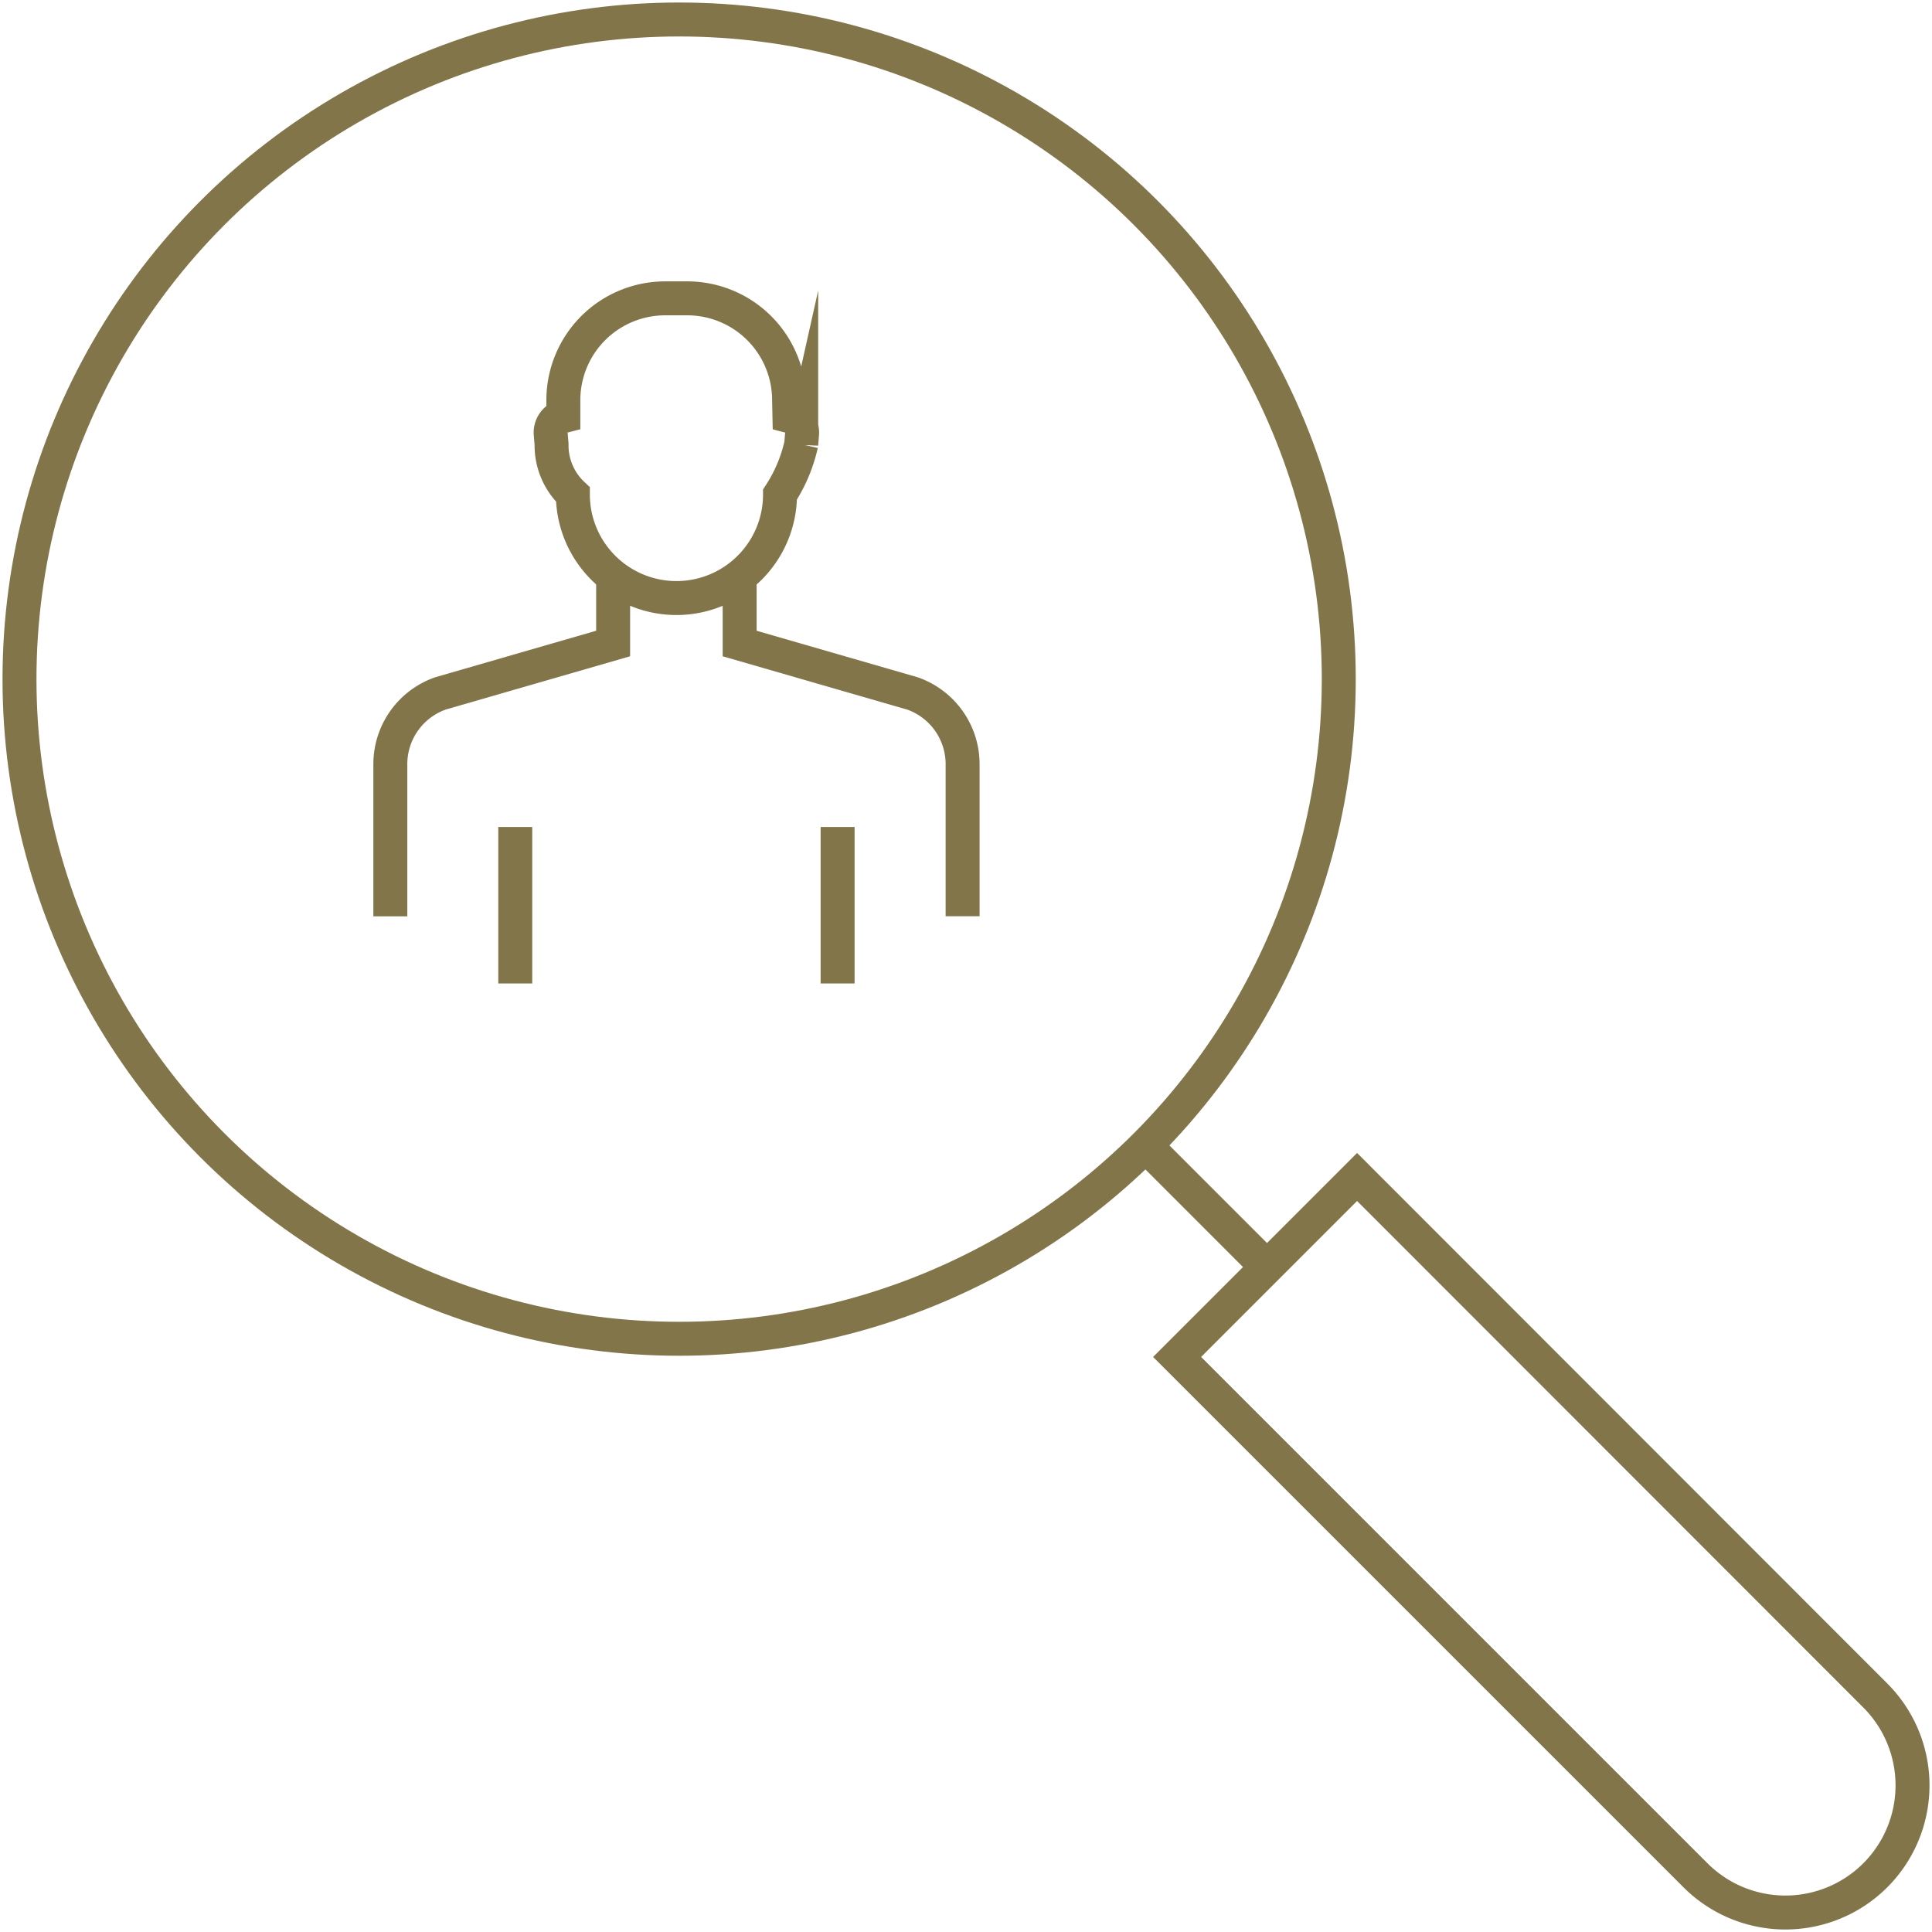 <svg id="Group_753" data-name="Group 753" xmlns="http://www.w3.org/2000/svg" xmlns:xlink="http://www.w3.org/1999/xlink" width="56.896" height="56.897" viewBox="0 0 56.896 56.897">
  <defs>
    <clipPath id="clip-path">
      <rect id="Rectangle_231" data-name="Rectangle 231" width="56.896" height="56.897" fill="none" stroke="#82754a" stroke-width="1"/>
    </clipPath>
  </defs>
  <line id="Line_2105" data-name="Line 2105" x2="3.652" y2="3.653" transform="translate(33.66 33.66)" fill="none" stroke="#82754a" stroke-miterlimit="10" stroke-width="1"/>
  <g id="Group_752" data-name="Group 752" transform="translate(0 0)">
    <g id="Group_751" data-name="Group 751" clip-path="url(#clip-path)">
      <ellipse id="Ellipse_24" data-name="Ellipse 24" cx="19.426" cy="19.426" rx="19.426" ry="19.426" transform="translate(0.574 0.574)" fill="none" stroke="#82754a" stroke-miterlimit="10" stroke-width="1"/>
      <path id="Path_1289" data-name="Path 1289" d="M50.774,50.774h0a3.745,3.745,0,0,1-5.295,0L30.213,35.509l5.3-5.3L50.774,45.479A3.745,3.745,0,0,1,50.774,50.774Z" transform="translate(4.452 4.452)" fill="none" stroke="#82754a" stroke-miterlimit="10" stroke-width="1"/>
      <path id="Path_1290" data-name="Path 1290" d="M21.165,11.127a.5.5,0,0,1,.372.528l-.025.3a4.5,4.5,0,0,1-.624,1.479,3.048,3.048,0,1,1-6.1,0,1.979,1.979,0,0,1-.628-1.479l-.025-.3a.5.5,0,0,1,.372-.528v-.469a3,3,0,0,1,3-3h.648a3,3,0,0,1,3,3Z" transform="translate(2.083 1.128)" fill="none" stroke="#82754a" stroke-miterlimit="10" stroke-width="1"/>
      <path id="Path_1291" data-name="Path 1291" d="M18.985,14.687v2.1l5.085,1.469a2.207,2.207,0,0,1,1.481,2.084v4.478" transform="translate(2.797 2.164)" fill="none" stroke="#82754a" stroke-miterlimit="10" stroke-width="1"/>
      <path id="Path_1292" data-name="Path 1292" d="M16.58,14.687v2.1L11.5,18.255a2.207,2.207,0,0,0-1.481,2.084v4.483" transform="translate(1.476 2.164)" fill="none" stroke="#82754a" stroke-miterlimit="10" stroke-width="1"/>
      <line id="Line_2106" data-name="Line 2106" y2="4.608" transform="translate(24.667 24.354)" fill="none" stroke="#82754a" stroke-miterlimit="10" stroke-width="1"/>
      <line id="Line_2107" data-name="Line 2107" y2="4.608" transform="translate(15.174 24.354)" fill="none" stroke="#82754a" stroke-miterlimit="10" stroke-width="1"/>
    </g>
  </g>
</svg>
